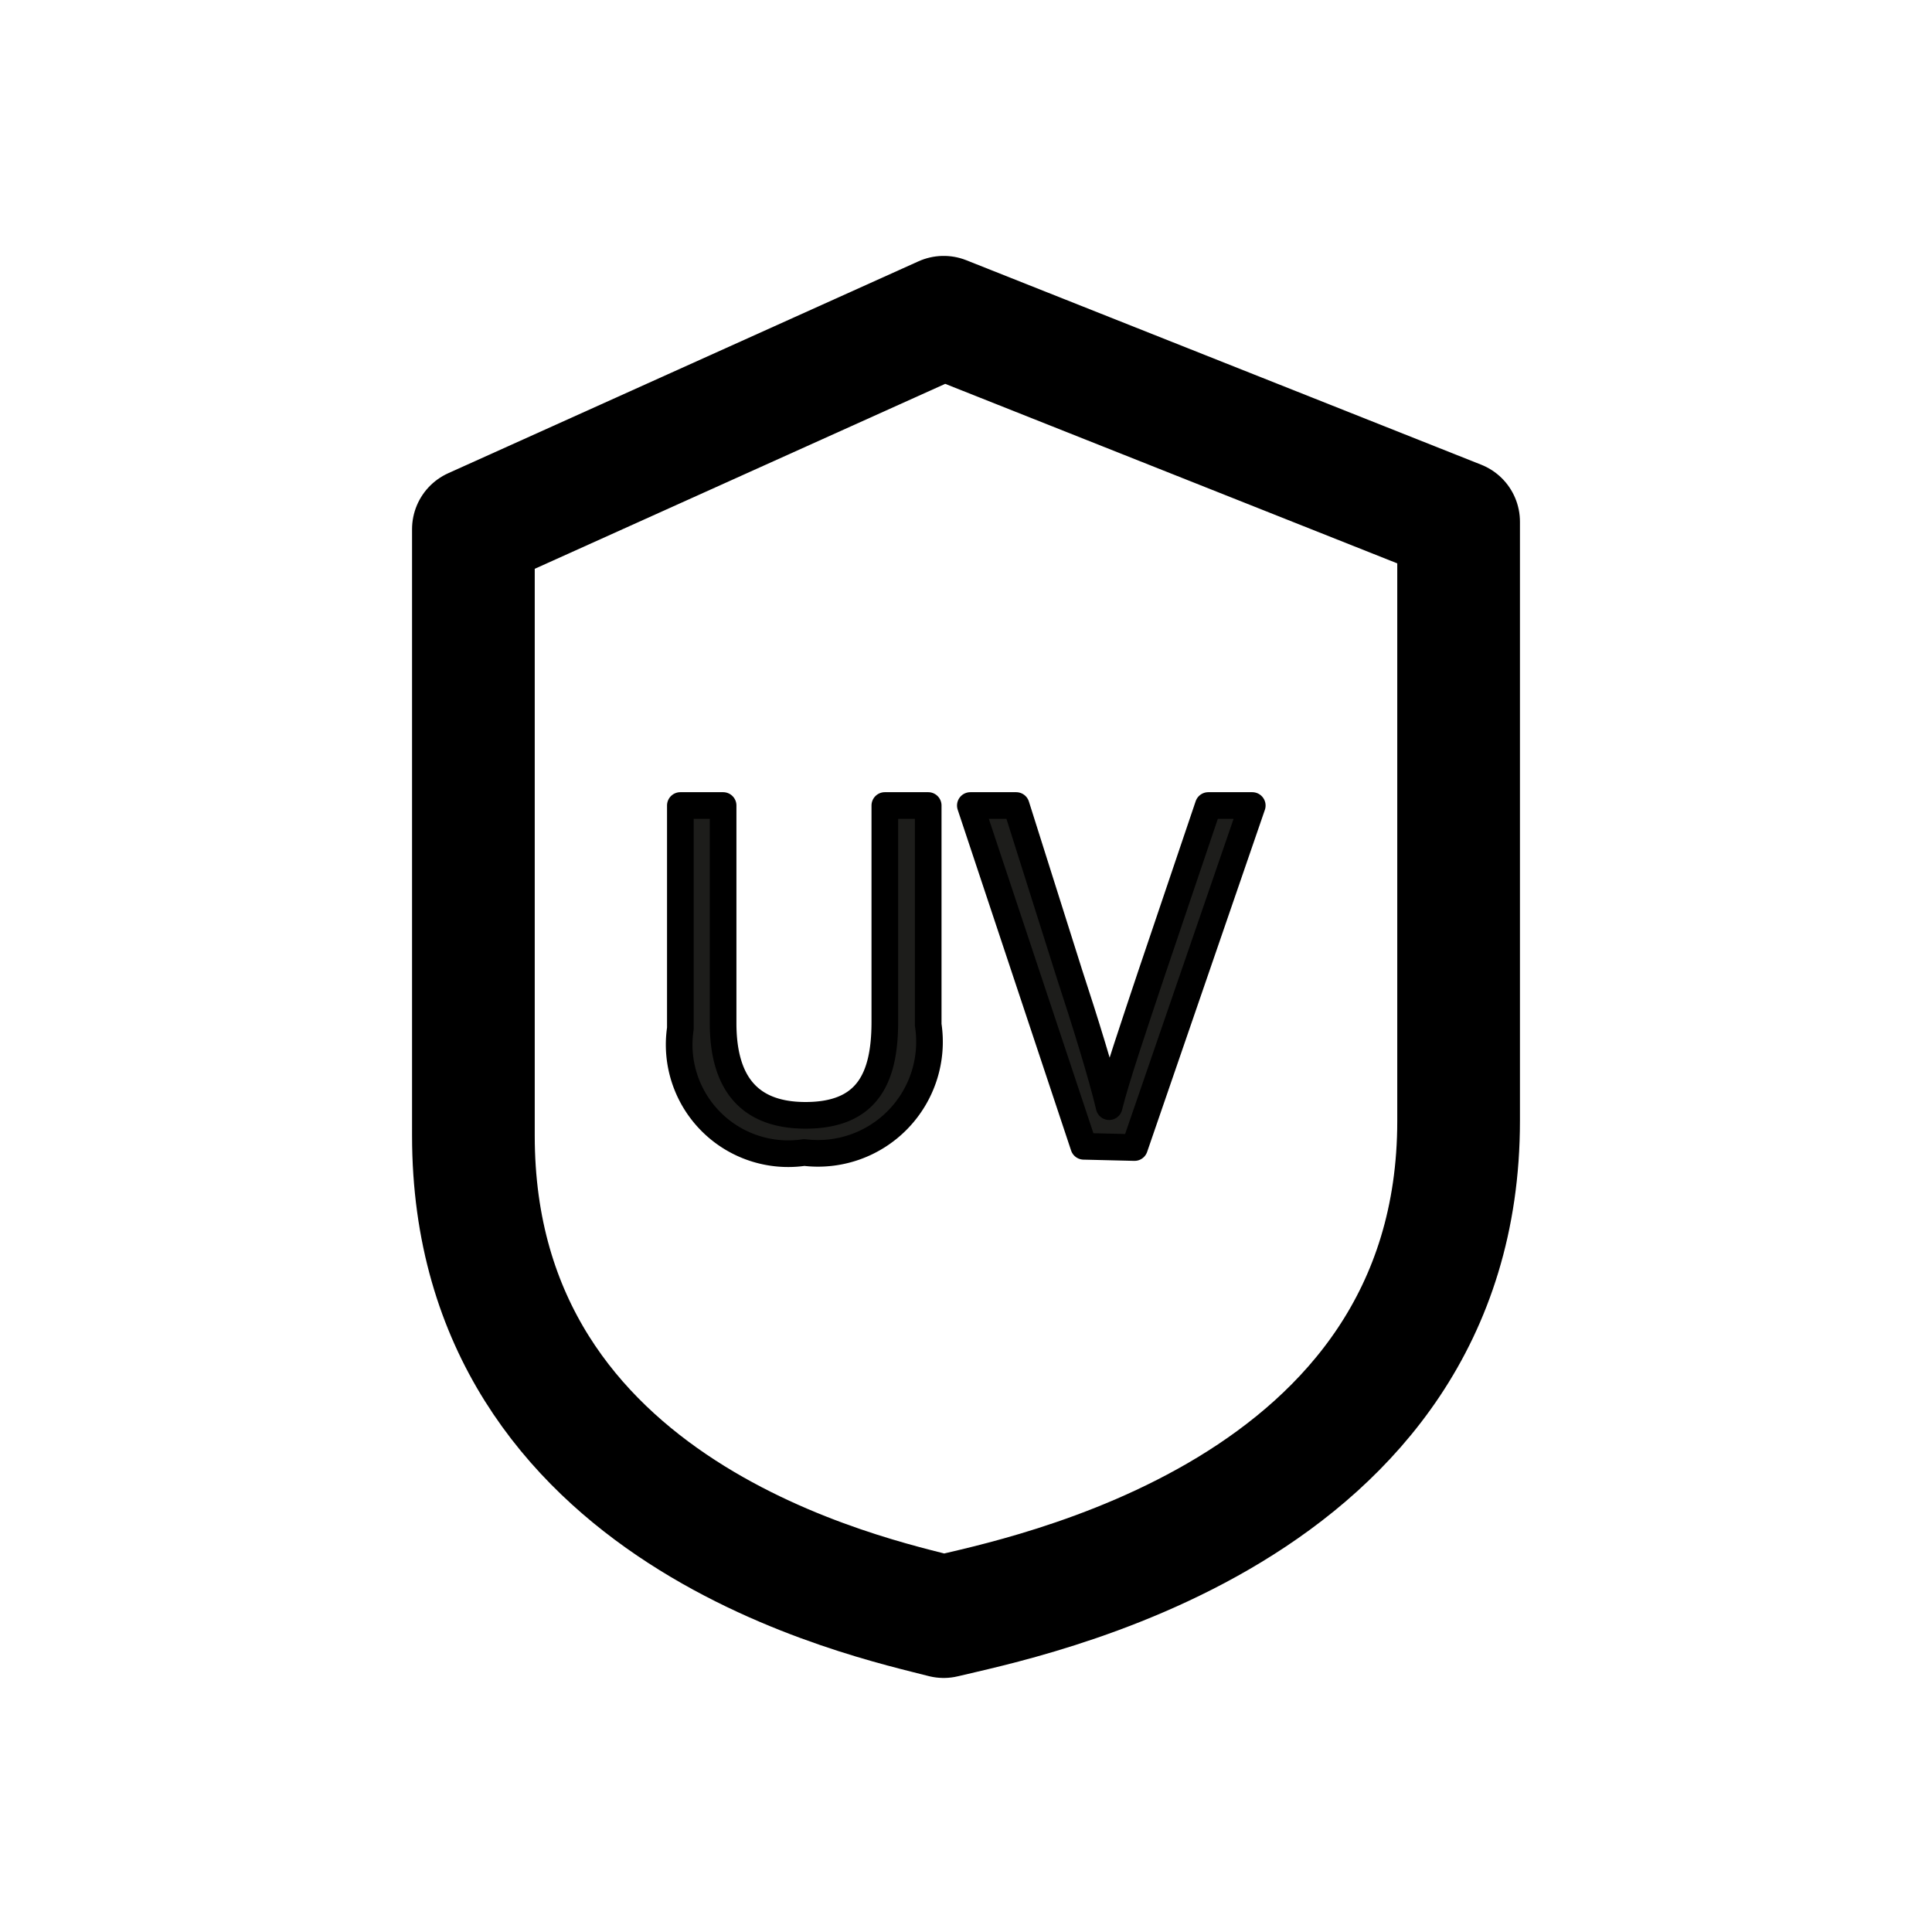 <svg viewBox="0 0 31.18 31.18" xmlns="http://www.w3.org/2000/svg" data-name="Ebene 1" id="Ebene_1"><defs><style>.cls-1{fill:none;stroke-width:1.98px;}.cls-1,.cls-2{stroke:#000;stroke-linecap:round;stroke-linejoin:round;}.cls-2{fill:#1d1d1b;stroke-width:0.43px;}</style></defs><path d="M15.23,5.12l8.31,3.3v9.67c0,6.36-7.08,7.7-8.31,8-1.15-.3-7.59-1.63-7.59-7.76V8.54Z" class="cls-1"></path><path d="M11.67,13v3.51C11.67,17.37,12,18,13,18s1.28-.6,1.28-1.51V13h.7v3.54a1.8,1.8,0,0,1-2,2.06,1.76,1.76,0,0,1-2-2V13Z" class="cls-2"></path><path d="M17.49,18.5,15.66,13h.74l.86,2.72c.25.76.52,1.63.64,2.14h0c.11-.45.42-1.36.68-2.14L19.5,13h.71l-1.9,5.52Z" class="cls-2"></path></svg>